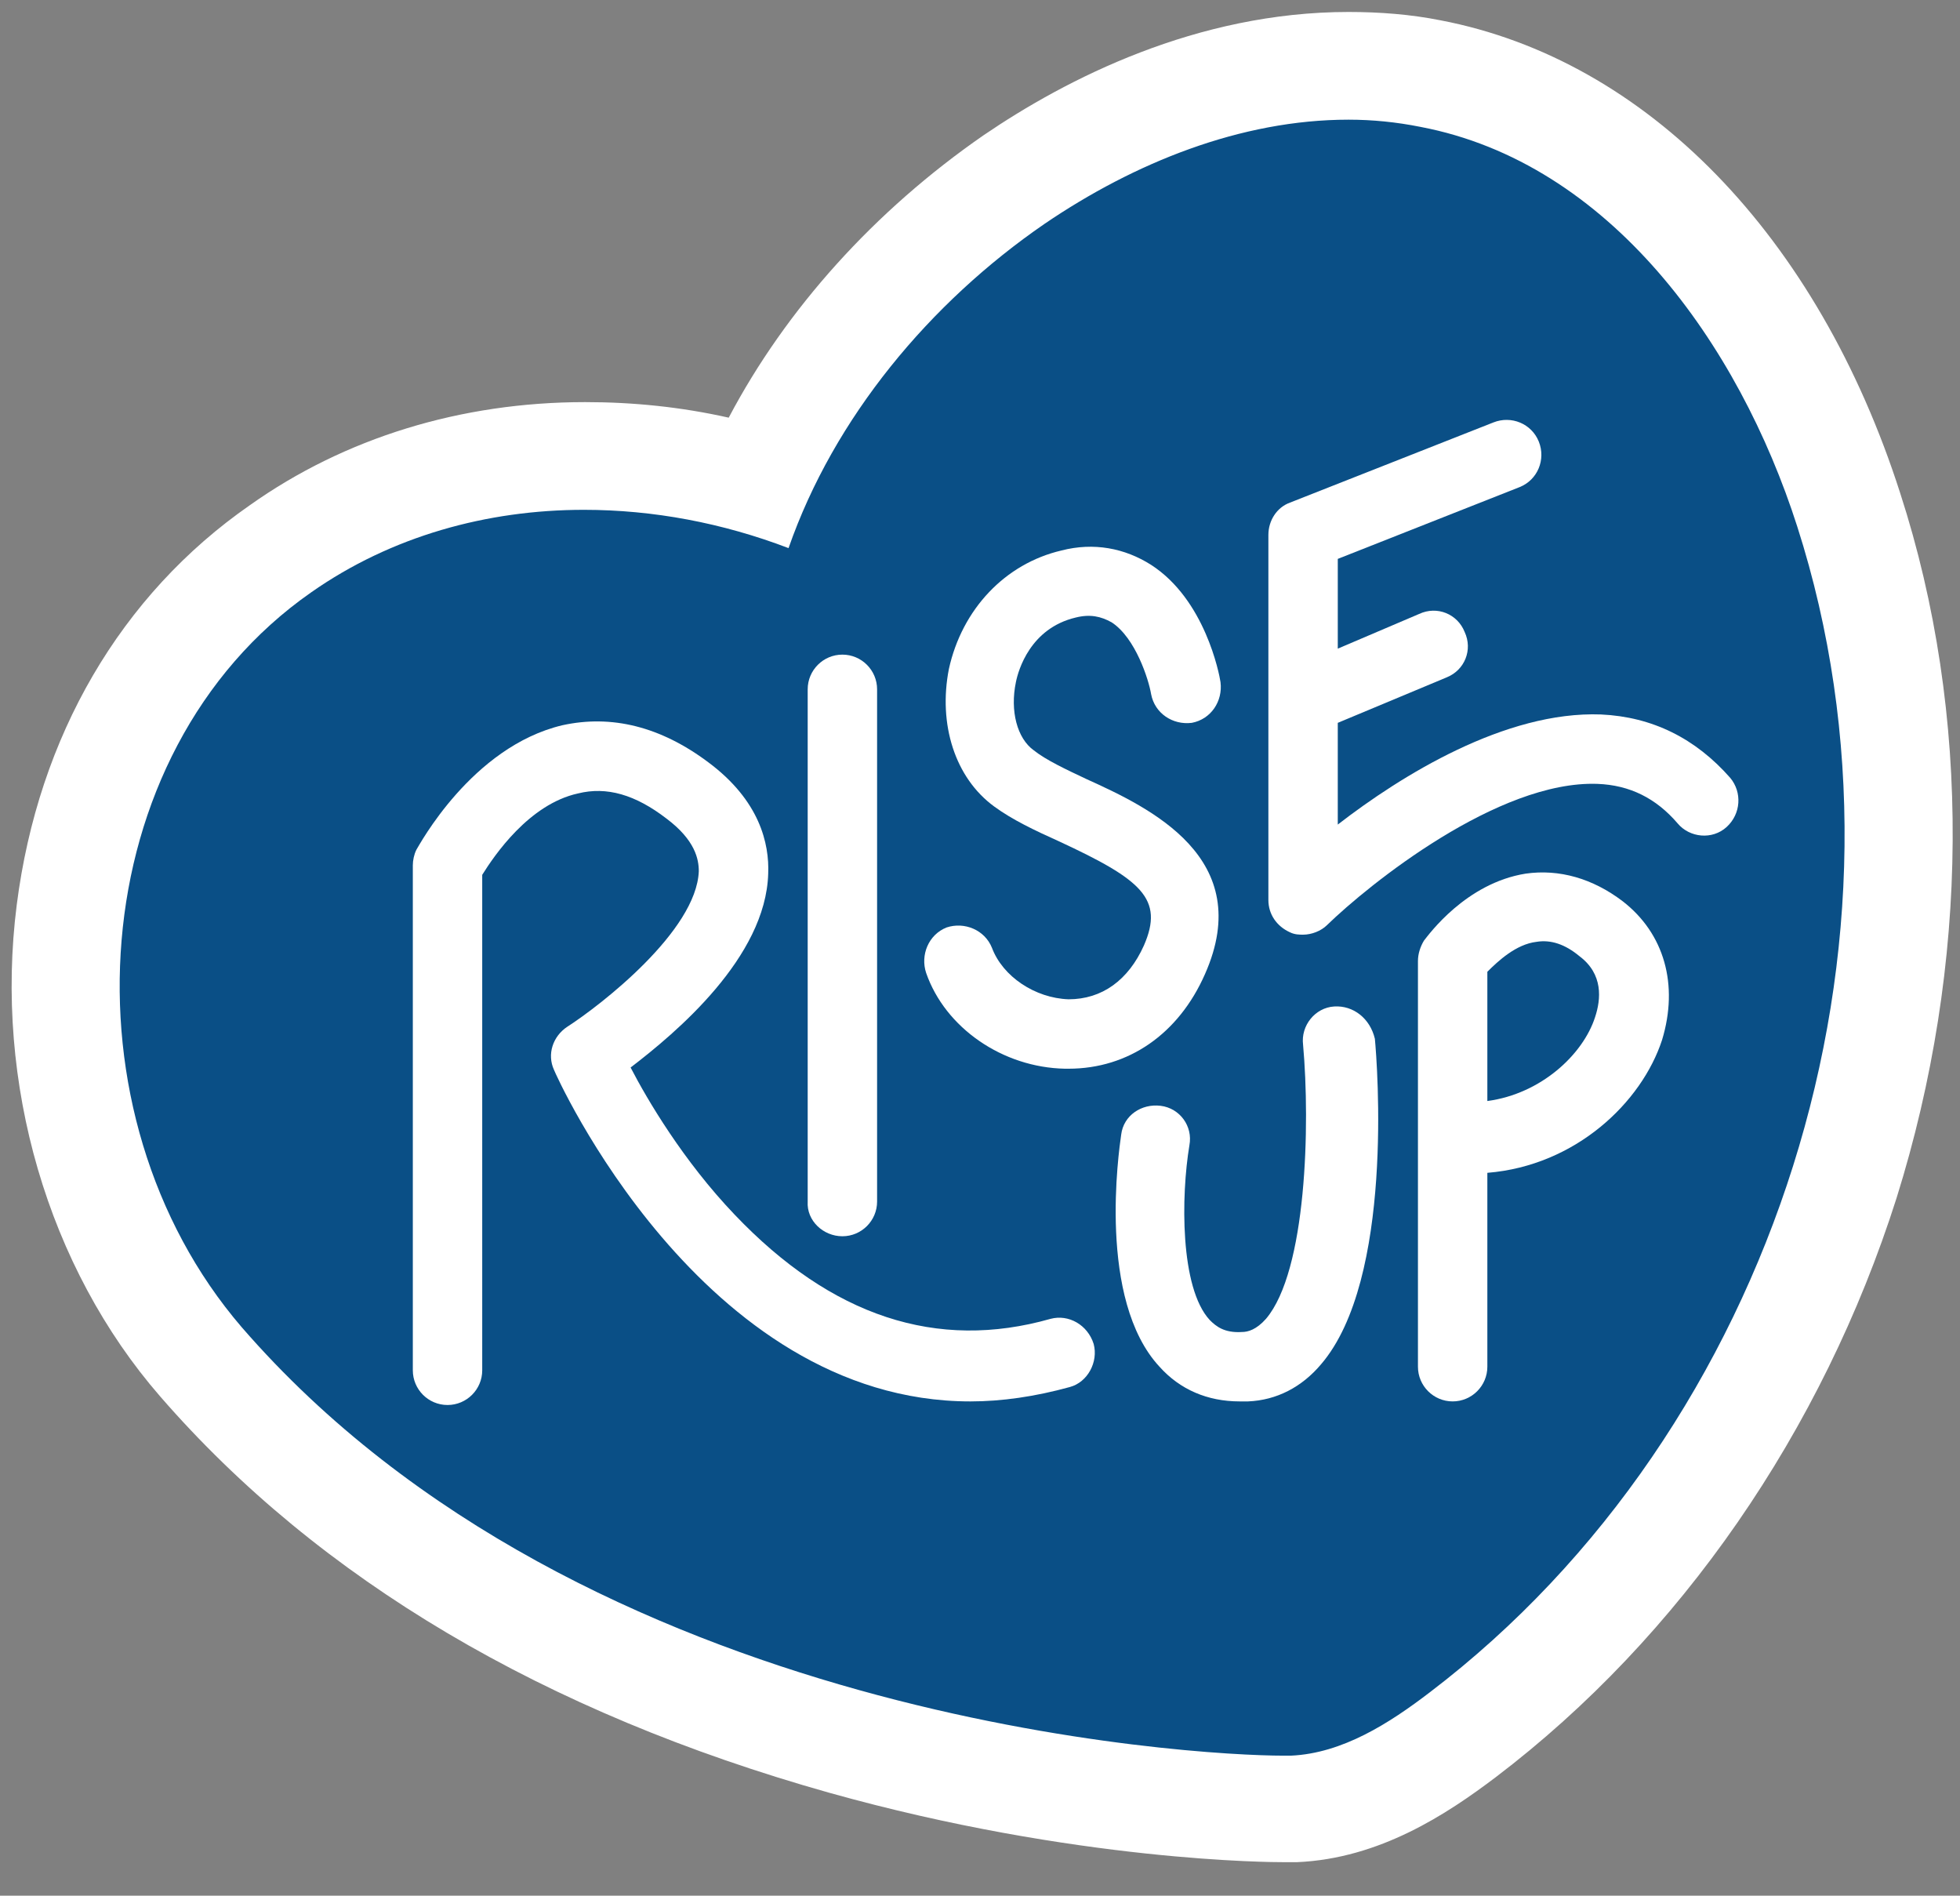 <?xml version="1.0" encoding="utf-8"?>
<!-- Generator: Adobe Illustrator 28.0.0, SVG Export Plug-In . SVG Version: 6.00 Build 0)  -->
<svg version="1.1" id="Layer_1" xmlns="http://www.w3.org/2000/svg" xmlns:xlink="http://www.w3.org/1999/xlink" x="0px" y="0px"
	 viewBox="0 0 163.8 158.4" style="enable-background:new 0 0 163.8 158.4;" xml:space="preserve">
<rect x="0" y="0" width="163.8" height="158.4" fill="#808080" stroke="none"/>
<style type="text/css">
	.st0{fill:#0A4F86;}
	.st1{fill:#FFFFFF;}
</style>
<g>
	<g>
		<g>
			<path class="st0" d="M107.2,151.1c-0.6,0-58.4-0.4-90.4-37.4C8.3,103.9,4.2,89.8,5.9,76.2c1.6-12.8,7.8-23.6,17.5-30.4
				c7.2-5.1,16-7.7,25.4-7.7c4.8,0,9.7,0.7,14.5,2.1c4.4-9.8,11.9-18.6,21.4-25.2c6.4-4.4,16.4-9.6,28-9.6c2.3,0,4.6,0.2,6.8,0.6
				c15.5,2.9,28.6,16.6,34.9,36.4c11.6,36.2-1.9,79.3-32.3,102.4c-3.8,2.9-8.5,6-14.1,6.2C108,151.1,107.7,151.1,107.2,151.1
				C107.2,151.1,107.2,151.1,107.2,151.1z"/>
			<path class="st1" d="M112.7,10c2,0,4,0.2,6,0.6c15.8,3,26.6,18.1,31.5,33.4c11.1,34.6-1.8,75.4-30.7,97.4
				c-3.4,2.6-7.3,5.1-11.6,5.3c-0.1,0-0.4,0-0.7,0c-7.2,0-58.3-2.7-87-35.8C4.9,93.1,6.8,62.9,26,49.5c6.7-4.7,14.7-6.9,22.8-6.9
				c5.8,0,11.6,1.1,17.1,3.2c3.8-10.9,11.8-20.5,21.4-27.1C94.8,13.6,103.7,10,112.7,10 M112.7,1C100,1,89.1,6.6,82.2,11.3
				c-9.1,6.3-16.5,14.5-21.3,23.6c-4-0.9-8-1.3-12-1.3c-10.4,0-20.1,3-28,8.6C10.1,49.7,3.2,61.5,1.4,75.6
				c-1.9,14.9,2.6,30.3,12,41.1c13.3,15.3,32.1,26.4,55.9,33.1c20.7,5.8,37.2,5.8,37.9,5.8c0.5,0,0.9,0,1.2,0
				c6.9-0.3,12.5-4,16.6-7.1c15.4-11.7,27.3-28.9,33.5-48.4c6.1-19.5,6.3-40.4,0.3-58.9c-6.9-21.5-21.2-36.2-38.4-39.5
				C117.9,1.2,115.3,1,112.7,1L112.7,1z"/>
		</g>
	</g>
	<g>
		<path class="st1" d="M87.8,110.2c-9.5,2.7-18.3-0.2-26.4-8.7c-4.3-4.5-7.3-9.6-8.7-12.3C56.5,86.3,64,80,64.2,73
			c0.1-2.5-0.7-6.1-5-9.3c-4-3-8.1-4-12.2-3.1C39.4,62.4,35,70.7,34.8,71c-0.2,0.4-0.3,0.9-0.3,1.3v42.2c0,1.6,1.3,2.9,2.9,2.9
			s2.9-1.3,2.9-2.9V73.1c1-1.6,3.9-5.9,8-6.8c2.4-0.6,4.8,0.1,7.4,2.1c2.4,1.8,2.7,3.4,2.7,4.4c-0.2,5-8.2,11.2-11,13
			c-1.2,0.8-1.7,2.3-1.1,3.6c0.1,0.3,12.3,27.7,34.8,27.7c2.6,0,5.4-0.4,8.3-1.2c1.5-0.4,2.4-2.1,2-3.6
			C90.9,110.7,89.3,109.8,87.8,110.2z"/>
		<path class="st1" d="M70.4,103.3c1.6,0,2.9-1.3,2.9-2.9V57.6c0-1.6-1.3-2.9-2.9-2.9s-2.9,1.3-2.9,2.9v42.8
			C67.4,102,68.8,103.3,70.4,103.3z"/>
		<path class="st1" d="M89,89.3c0.1,0,0.2,0,0.3,0c5,0,9.2-2.9,11.4-7.9c4.3-9.7-4.6-13.9-9.9-16.3c-1.7-0.8-3.4-1.6-4.4-2.4
			c-1.4-1-2-3.3-1.5-5.7c0.2-1,1.2-4.5,5-5.4c1.2-0.3,2.1-0.1,3,0.4c2,1.3,3.1,4.8,3.3,6c0.3,1.6,1.8,2.6,3.4,2.4
			c1.6-0.3,2.6-1.8,2.4-3.4c-0.1-0.7-1.3-6.9-5.8-9.8c-2.2-1.4-4.8-1.9-7.5-1.2c-4.7,1.1-8.3,4.9-9.4,9.9c-0.9,4.6,0.5,9.1,3.8,11.5
			c1.5,1.1,3.4,2,5.4,2.9c6.9,3.2,8.8,4.8,7.1,8.7c-1.3,2.9-3.5,4.5-6.3,4.5c-2.8-0.1-5.5-1.9-6.4-4.3c-0.6-1.5-2.3-2.2-3.8-1.7
			c-1.5,0.6-2.2,2.3-1.7,3.8C79,85.9,83.8,89.2,89,89.3z"/>
		<path class="st1" d="M144.6,65c-2.9-3.3-6.5-5.1-10.8-5.3c-8-0.3-16.7,5.1-22,9.2v-8.5l9.1-3.8c1.5-0.6,2.2-2.3,1.5-3.8
			c-0.6-1.5-2.3-2.2-3.8-1.5l-6.8,2.9v-7.5l15.2-6c1.5-0.6,2.2-2.3,1.6-3.8c-0.6-1.5-2.3-2.2-3.8-1.6l-17,6.7
			c-1.1,0.4-1.8,1.5-1.8,2.7v30.5c0,1.2,0.7,2.2,1.8,2.7c0.4,0.2,0.8,0.2,1.1,0.2c0.7,0,1.5-0.3,2-0.8c3.5-3.4,14.3-12.1,22.6-11.8
			c2.7,0.1,4.9,1.2,6.7,3.3c1,1.2,2.9,1.4,4.1,0.3C145.5,68,145.6,66.2,144.6,65z"/>
		<path class="st1" d="M111.5,84.1c-1.6,0.1-2.8,1.6-2.6,3.2c0.6,6.7,0.3,18.9-3.1,22.9c-0.8,0.9-1.5,1.1-2,1.1
			c-1.5,0.1-2.2-0.5-2.7-1c-2.5-2.7-2.4-10.4-1.7-14.6c0.3-1.6-0.8-3.1-2.4-3.3c-1.6-0.2-3.1,0.8-3.3,2.4c-0.2,1.4-2,13.8,3.2,19.4
			c1.7,1.9,4,2.9,6.7,2.9c0.2,0,0.5,0,0.7,0c2.4-0.1,4.5-1.2,6.1-3.1c6.1-7.1,4.7-25.1,4.5-27.2C114.5,85.1,113.1,84,111.5,84.1z"/>
		<path class="st1" d="M135.6,75.3c-2.5-1.9-5.3-2.7-8.1-2.3c-5,0.8-8.1,5.1-8.5,5.6c-0.3,0.5-0.5,1.1-0.5,1.7v33.9
			c0,1.6,1.3,2.9,2.9,2.9s2.9-1.3,2.9-2.9V98c7.4-0.6,12.9-5.9,14.6-11.1C140.3,82.3,139.1,78,135.6,75.3z M133.3,85
			c-1,3.1-4.5,6.4-9,7V81.2c0.9-0.9,2.4-2.3,4.1-2.5c1.2-0.2,2.4,0.2,3.6,1.2C134,81.4,133.8,83.5,133.3,85z"/>
	</g>
</g>
</svg>
